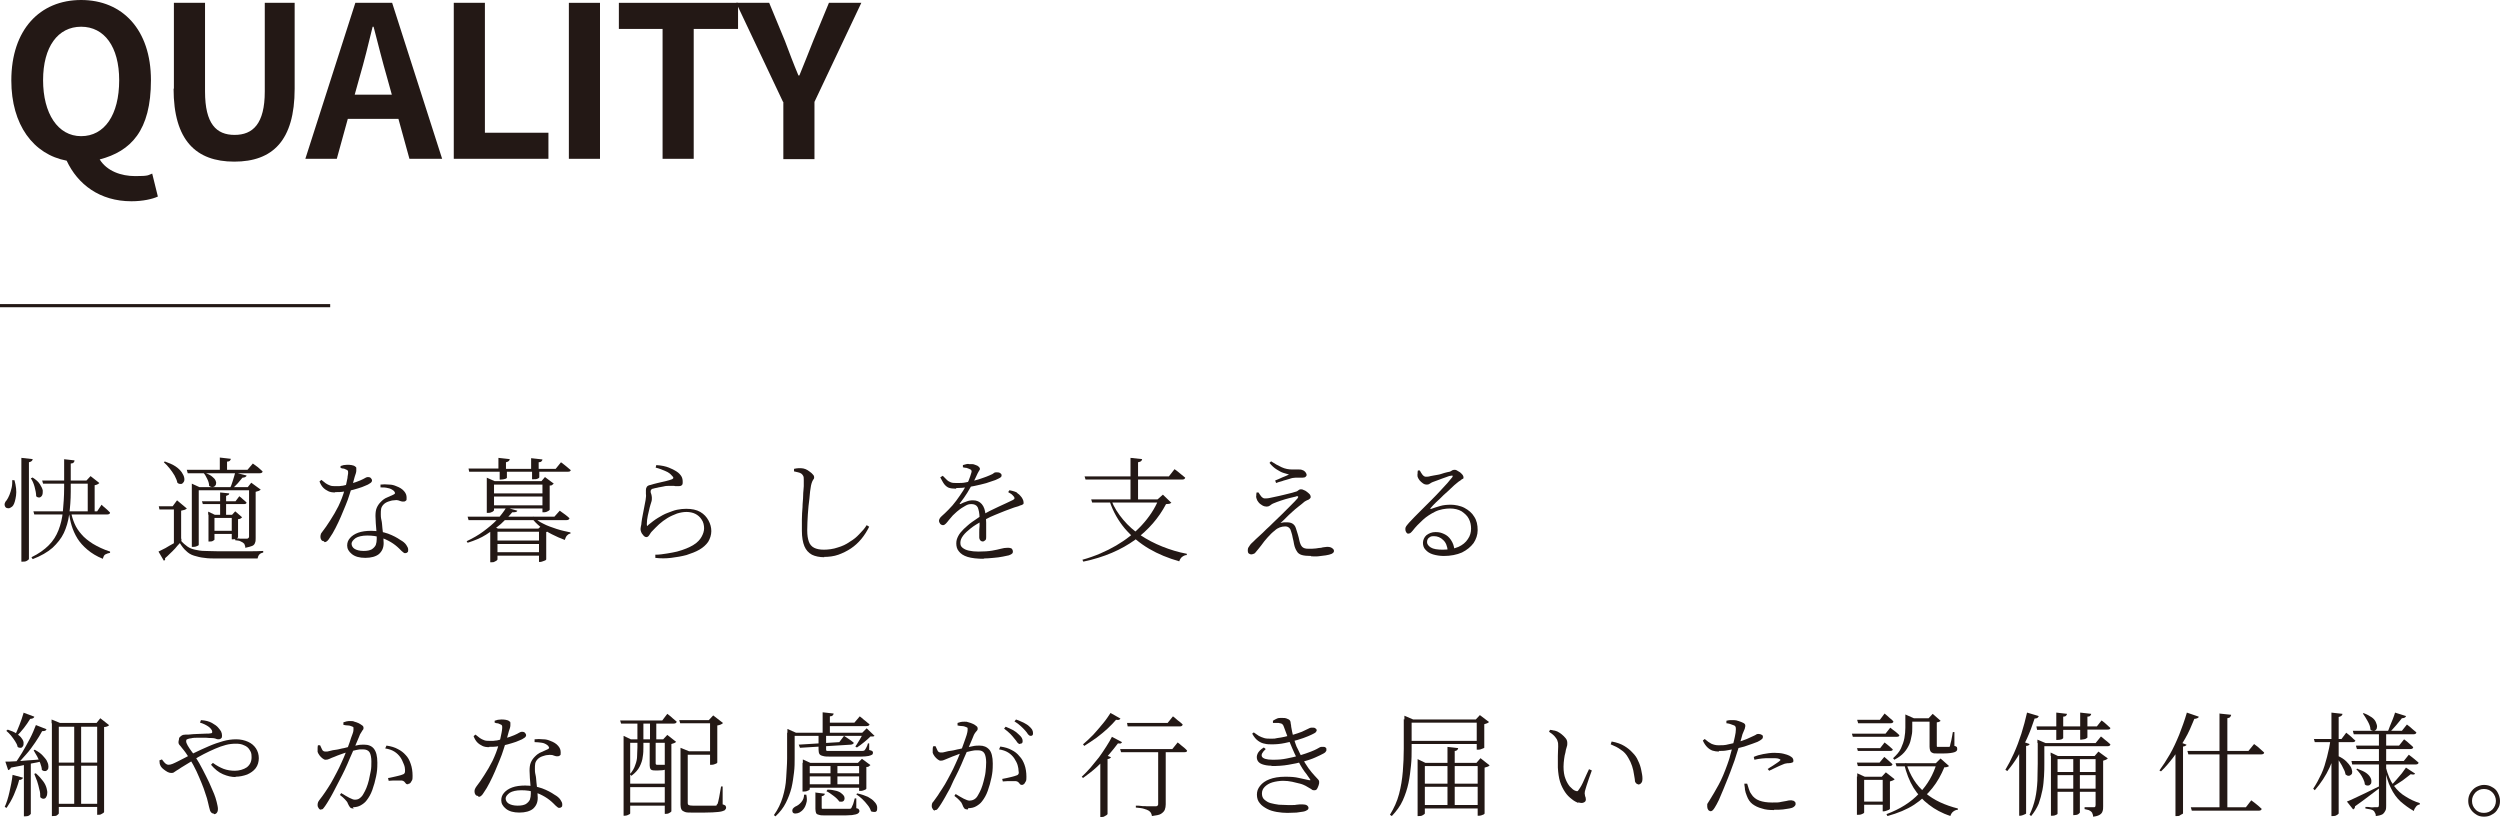 <?xml version="1.0" encoding="UTF-8"?>
<svg xmlns="http://www.w3.org/2000/svg" version="1.1" viewBox="0 0 795 259.7">
  <defs>
    <style>
      .cls-1 {
        fill: #231815;
      }

      .cls-2 {
        fill: none;
        stroke: #231815;
        stroke-miterlimit: 10;
        stroke-width: 1px;
      }
    </style>
  </defs>
  <!-- Generator: Adobe Illustrator 28.6.0, SVG Export Plug-In . SVG Version: 1.2.0 Build 709)  -->
  <g>
    <g id="_レイヤー_2">
      <g id="text">
        <g>
          <g>
            <path class="cls-1" d="M4,152.7h.6c.5,1.8.7,3.5.5,4.9s-.5,2.5-.9,3.1c-.2.3-.4.5-.8.7-.3.2-.6.3-.9.2-.3,0-.6-.1-.8-.4-.2-.3-.3-.7-.2-1.1.1-.4.3-.7.6-1,.3-.4.6-1,.9-1.7s.5-1.5.7-2.3.2-1.7.2-2.5h0ZM6.8,145.6l3.6.4c0,.2-.2.5-.3.6-.2.2-.5.3-.9.4v30.7c0,.1,0,.2-.3.4s-.4.3-.7.4-.6.1-.9.1h-.5v-33h0ZM20.1,146l3.6.4c0,.3-.1.5-.3.7s-.5.3-.9.3c0,3.3,0,6.2,0,8.9,0,2.7-.2,5.1-.5,7.3-.3,2.2-.9,4.2-1.7,5.9s-2.1,3.3-3.6,4.7c-1.6,1.4-3.7,2.6-6.3,3.6l-.4-.6c2.3-1.1,4.1-2.4,5.5-3.8,1.4-1.4,2.4-3,3.1-4.8s1.2-3.8,1.4-6c.2-2.2.4-4.7.4-7.5v-9.1h0ZM10.3,151.8c1.1.7,1.9,1.4,2.4,2.2s.8,1.4.9,2c0,.6,0,1.1-.2,1.5s-.5.6-.8.7c-.4,0-.7,0-1.1-.4,0-.9-.2-1.9-.5-3-.3-1.1-.7-2-1.2-2.7l.5-.2h0ZM10.6,162.6h20.3l1.4-2.1c.4.4.7.7,1,.9.3.3.6.5.9.8s.6.6.8.8c0,.4-.4.6-.9.6H10.9l-.3-1.1h0ZM13.4,152.8h16v1h-15.7l-.3-1ZM22.6,162.8c.2,1.3.6,2.5,1.1,3.7.5,1.2,1.3,2.4,2.2,3.4.9,1.1,2.2,2.1,3.6,3,1.5.9,3.3,1.8,5.5,2.5v.4c-.6.1-1.1.3-1.5.5-.4.2-.6.7-.8,1.4-2-.8-3.6-1.8-4.9-2.9-1.3-1.1-2.4-2.3-3.2-3.6-.8-1.3-1.4-2.7-1.8-4s-.7-2.8-.9-4.2h.6c0-.1,0-.1,0-.1ZM27.9,152.8h-.4l1.3-1.4,2.8,2.2c-.3.3-.8.6-1.5.7v8.9h-2.2v-10.4h0Z"/>
            <path class="cls-1" d="M57.6,172c.6.7,1.3,1.3,2,1.8.7.5,1.5.8,2.4,1,.9.2,1.9.4,3.1.4,1.2,0,2.5.1,4.1.1h4.7c1.7,0,3.3,0,5.1,0,1.7,0,3.3,0,4.7-.1v.5c-.5.1-.9.3-1.2.6s-.5.8-.6,1.3h-12.6c-1.7,0-3.1,0-4.3-.2-1.2-.1-2.3-.4-3.3-.7s-1.8-.8-2.5-1.5c-.7-.6-1.4-1.5-2-2.5-.5.5-1,1.1-1.5,1.7-.6.6-1.1,1.2-1.7,1.7-.5.5-1,1-1.5,1.4,0,.2,0,.4,0,.5,0,.1-.2.2-.4.3l-1.7-2.9c.6-.3,1.4-.7,2.2-1.1.8-.5,1.7-1,2.6-1.5s1.7-1.1,2.5-1.5v.6h0ZM57.6,162.4v9.6l-2.3,1.4v-11.4h-4.6l-.2-1h4.4l1.4-1.9,3.1,2.6c0,.1-.3.2-.6.4-.3.1-.7.2-1.2.3h0ZM52.3,146.7c1.4.5,2.6,1,3.5,1.6s1.5,1.2,2,1.9c.4.6.7,1.2.8,1.8s0,1-.2,1.3-.5.6-.8.6c-.4,0-.8,0-1.2-.4-.1-.7-.5-1.5-.9-2.3-.5-.8-1-1.6-1.6-2.3-.6-.7-1.2-1.4-1.8-1.9l.4-.3h0ZM59.5,149.4h19.2l1.7-2c.4.3.8.6,1.1.8.3.2.7.5,1,.8s.7.6,1,.9c0,.4-.4.6-1,.6h-22.8l-.3-1.1h0ZM61,154.9v-1.1l2.4,1.1h16.9v1h-17.1v17.3c0,0,0,.2-.2.3-.2.1-.4.2-.7.3-.3.1-.6.1-.9.1h-.4v-19.1h0ZM64.3,159.4h10.6l1.2-1.6c.5.4,1,.8,1.3,1.1.4.3.7.6,1,.9,0,.4-.4.5-.9.5h-13l-.3-1h0ZM65.2,150.4c1,.3,1.7.7,2.2,1.1s.9.8,1.1,1.2c.2.4.3.8.2,1.1,0,.4-.2.6-.4.8s-.5.3-.8.3c-.3,0-.6-.1-1-.4,0-.7-.2-1.4-.6-2.2s-.7-1.4-1.1-1.8l.4-.2ZM66.2,163.7v-1l2.1,1h6.6v1h-6.7v6.9c0,.1-.2.2-.5.4s-.7.2-1.1.2h-.3v-8.6h0ZM67.1,168.8h7.8v1h-7.8v-1ZM69.9,145.5l3.5.4c0,.2-.1.4-.3.6s-.5.3-.9.3v3.2h-2.3v-4.5h0ZM70,156.6l2.9.3c0,.2-.1.4-.3.5-.2.1-.4.2-.7.3v6.5h-1.9v-7.6h0ZM74.8,150.3l3.6.9c0,.2-.2.4-.4.5-.2.1-.5.2-.9.2-.4.5-.9,1.1-1.5,1.8s-1.2,1.2-1.9,1.8h-.7c.4-.7.7-1.5,1-2.5.3-1,.6-1.9.8-2.7h0ZM73.8,163.7h0l1-1.1,2.2,1.9c-.1.1-.3.2-.5.4-.2.1-.5.2-.8.2v5.8c0,0-.2.2-.5.4s-.7.2-1.1.2h-.4v-7.8h0ZM79.2,154.9h-.4l1.1-1.4,3,2.2c0,.1-.3.2-.6.4-.3.1-.6.2-1,.3v14.7c0,.6,0,1.1-.2,1.5-.1.4-.4.8-.9,1s-1.2.4-2.2.6c0-.3,0-.6-.2-.9,0-.3-.2-.5-.5-.7-.2-.2-.6-.3-.9-.5s-.9-.2-1.6-.3v-.6c.6,0,1.1,0,1.6.1.4,0,.8,0,1.2,0,.4,0,.7,0,.8,0,.3,0,.4,0,.6-.2s.2-.3.2-.5v-15.9h0Z"/>
            <path class="cls-1" d="M106.6,156.6c-.9,0-1.6-.1-2.2-.4s-1.1-.6-1.6-1.1-.9-1.2-1.2-2l.6-.5c.5.4,1,.8,1.4,1.1.4.3.9.5,1.4.7.5.2,1.2.2,2,.2s1.1,0,1.6-.1c.5,0,1-.2,1.5-.3s.9-.2,1.2-.3c1.4-.4,2.5-.8,3.2-1.1s1.3-.6,1.6-.8.7-.3.9-.3c.4,0,.7.1.9.3.2.2.4.5.4.8s-.2.6-.5.8c-.3.2-.6.4-.8.5-.5.2-1.1.5-1.9.8-.8.3-1.6.5-2.6.8s-2,.5-3,.6c-1,.2-2,.2-3,.2h0ZM103,172.1c-.3,0-.6-.1-.8-.4s-.3-.6-.3-.9,0-.6.1-.8c0-.3.3-.6.5-.9.8-1,1.6-2.2,2.5-3.6.9-1.4,1.8-2.9,2.6-4.5.8-1.7,1.5-3.4,2-5.3.2-.6.3-1.2.5-1.8.1-.6.3-1.3.4-1.9,0-.6.2-1.1.2-1.5,0-.4,0-.7-.1-.8-.1-.2-.3-.3-.6-.4-.3-.1-.5-.3-.9-.3s-.6-.2-.8-.2v-.6c.3-.1.6-.2,1-.3.4,0,.8-.1,1.1-.1s1,0,1.4.1c.5.1.9.2,1.2.5.2.1.3.2.3.4,0,.2,0,.5,0,.9s-.2,1.1-.5,1.9c-.2.8-.5,1.9-.9,3.3-.2.7-.5,1.5-.8,2.5-.3,1-.7,2.1-1.2,3.3s-1,2.4-1.5,3.6c-.5,1.2-1.1,2.4-1.7,3.6-.6,1.2-1.2,2.2-1.9,3.2-.2.4-.5.7-.7.9s-.5.4-.9.4h0ZM116.2,177.4c-1.9,0-3.3-.4-4.3-1.2-1-.8-1.5-1.7-1.5-2.7s.3-1.7.9-2.4c.6-.7,1.5-1.3,2.6-1.7s2.5-.6,4.1-.6,3.8.3,5.4.9c1.6.6,2.9,1.3,3.9,2,.9.5,1.5,1,1.9,1.6s.6,1,.6,1.5,0,.6-.2.8c-.2.2-.4.3-.7.3s-.4,0-.6-.2-.4-.3-.6-.5c-.2-.2-.4-.4-.7-.7-.8-.8-1.7-1.5-2.7-2.1-1-.6-2.1-1.1-3.3-1.5-1.2-.4-2.6-.6-4.2-.6s-2.9.3-3.7.8c-.8.6-1.3,1.2-1.3,1.8s.3,1.2.9,1.6c.6.4,1.6.7,2.9.7s2-.2,2.6-.5c.6-.4,1-.8,1.3-1.4.2-.6.3-1.2.3-1.9s0-1.6-.1-2.5-.1-1.7-.2-2.5c0-.8-.1-1.6-.1-2.3,0-1,.1-1.9.4-2.6.3-.7.7-1.3,1.3-1.9.6-.6,1.2-1.1,2-1.4.7-.3,1.4-.6,2-.9.4-.2.6-.4.5-.6s-.2-.5-.5-.7c-.5-.4-1.1-.7-1.8-.8-.7-.2-1.5-.2-2.3-.2v-.9c.9-.1,1.8-.1,2.7,0,.9,0,1.6.2,2.3.5,1.1.4,1.9.9,2.5,1.6s.8,1.3.8,2.1,0,.7-.2.9c-.2.2-.4.3-.8.3s-.5,0-.8-.1c-.3-.1-.6-.2-.9-.3s-.8-.1-1.3,0c-.6,0-1.2.2-1.8.4s-1.1.5-1.5.9c-.4.4-.7.9-.8,1.4-.1.5-.1,1.1-.1,1.8,0,.4,0,1,.2,1.8s.2,1.6.3,2.5c.1.9.2,1.8.3,2.6,0,.8.1,1.6.1,2.2,0,1.5-.5,2.6-1.5,3.5-1,.8-2.5,1.2-4.3,1.2h0Z"/>
            <path class="cls-1" d="M162.9,162.9c-1,1.2-2.2,2.4-3.6,3.7-1.4,1.2-3,2.3-4.7,3.4s-3.7,1.9-5.9,2.6l-.3-.5c1.9-.9,3.7-1.9,5.3-3.1,1.6-1.2,3.1-2.4,4.3-3.7,1.2-1.3,2.2-2.6,3-3.9l3.5,1c0,.2-.2.3-.4.4-.2.1-.6.1-1.1.1h0ZM158.5,149v-3.4l3.6.4c0,.2-.1.4-.3.6s-.5.3-.9.4v2.1h8v-3.4l3.6.4c0,.2-.1.4-.3.6-.2.2-.5.3-.9.3v2.1h5.4l1.7-2.1c.7.5,1.3,1,1.8,1.4.5.4.9.8,1.3,1.1,0,.2-.2.3-.3.4-.2.1-.4.1-.6.1h-9.1v1.8c0,.1-.2.3-.5.4-.4.2-.8.2-1.4.2h-.4v-2.4h-8v1.9c0,.1-.2.3-.6.4s-.8.2-1.3.2h-.4v-2.5h-9.7l-.2-1h9.9ZM178,162.4c.7.5,1.3.9,1.8,1.3s.9.7,1.3,1.1c-.1.4-.4.6-1,.6h-31.1l-.3-1.1h27.6l1.7-1.9h0ZM157,162.4s-.1.1-.3.3c-.2.1-.4.2-.7.3s-.6.1-.9.1h-.3v-11.2l2.5,1.1h16.6v1.1h-16.8v8.2h0ZM158.2,177.9s0,.1-.2.3-.4.2-.7.4-.6.2-1,.2h-.4v-10.6l.7-.9,2,.9h-.4v9.8ZM173.7,156.9v1h-17.7v-1h17.7ZM173.8,160.7v1h-17.9v-1h17.9ZM172.4,168.1v1h-15.6v-1h15.6ZM172.3,171.9v1.1h-15.3v-1.1h15.3ZM172.5,175.6v1.1h-15.5v-1.1h15.5ZM169.6,164.3c.8.8,1.8,1.6,3.1,2.2,1.3.7,2.8,1.2,4.3,1.7,1.5.5,3,.8,4.4,1.1v.4c-.5,0-.8.3-1.1.6-.3.3-.5.8-.7,1.4-1.4-.5-2.7-1.1-4.1-1.8s-2.6-1.5-3.7-2.4-2.1-1.9-2.8-2.9l.6-.4h0ZM171.2,168.1l1.1-1,2.1,1.7c-.1.2-.3.3-.7.4v8.7c0,0-.1.2-.3.3s-.5.2-.8.3c-.3.1-.6.2-.8.2h-.4v-10.5h-.2ZM172.1,153.1l1.2-1.4,2.8,2.1c-.1.1-.3.2-.5.4s-.5.2-.8.2v7.7c0,0-.1.2-.3.3s-.5.3-.8.4-.6.1-.8.1h-.4v-9.9h-.3,0Z"/>
            <path class="cls-1" d="M208.4,176.4c1.3,0,2.5-.2,3.8-.4,1.2-.2,2.3-.4,3.1-.6,2.2-.6,3.9-1.3,5.2-2.1,1.3-.8,2.1-1.7,2.6-2.6.5-.9.8-1.8.8-2.7s-.2-2-.8-2.8c-.5-.8-1.2-1.4-2-1.8s-1.8-.6-2.8-.6-2,.2-3,.5c-1,.4-2,.8-3,1.4s-1.9,1.3-2.7,2c-.8.8-1.6,1.5-2.4,2.4-.2.2-.3.4-.5.7-.2.3-.3.5-.5.7-.2.2-.4.3-.6.3-.4,0-.8-.2-1.2-.8-.2-.2-.4-.5-.5-.8s-.2-.6-.2-.8,0-.6.1-1c.1-.4.2-.8.2-1.3.1-.7.2-1.5.4-2.4s.3-1.7.5-2.6.3-1.5.4-2.1c.1-.8.2-1.4.1-1.9,0-.5,0-.9,0-1.3s.1-.7.3-1c.2-.3.6-.5,1.2-.6.6-.2,1.4-.4,2.2-.6.9-.2,1.7-.4,2.6-.6.8-.2,1.5-.4,2-.6.5-.2.6-.6,0-1.1-.5-.6-1.1-1.1-2.1-1.5-.9-.4-1.9-.8-3.1-1.1l.2-.8c1.7.1,3,.4,4,.8s1.8.8,2.4,1.2c.8.5,1.3,1.1,1.6,1.6.3.5.4,1.1.4,1.8s-.1.8-.3,1c-.2.2-.5.3-.9.3s-.6,0-.8,0c-.2,0-.5,0-.8-.1-.3,0-.7,0-1.2,0-.7,0-1.4,0-2.1.2s-1.4.2-2,.4c-.6.1-1,.2-1.3.3-.3,0-.5.2-.6.3-.1.1-.2.3-.2.5s0,.5.2.9c.1.4.2.8.2,1.2,0,.4,0,.9-.2,1.4s-.3,1.1-.5,1.7c-.2.8-.4,1.7-.6,2.6-.2.9-.3,1.8-.3,2.7s.2.5.5.2c1-.8,2-1.6,3-2.2,1-.6,2-1.2,3.1-1.6s2-.8,3-1c1-.2,2-.3,2.9-.3,1.8,0,3.3.3,4.5,1,1.2.7,2,1.6,2.6,2.7.6,1.1.9,2.2.9,3.4s-.4,2.4-1,3.4c-.7,1-1.6,1.8-2.8,2.5s-2.6,1.2-4.1,1.7c-1.5.4-3.2.7-4.9.9-1.7.2-3.3.2-5,0v-.9h-.1Z"/>
            <path class="cls-1" d="M262.2,177.2c-1.6,0-3-.3-4-.8-1.1-.6-1.9-1.5-2.4-2.7s-.8-2.9-.8-4.9,0-2.3,0-3.6c0-1.3.1-2.6.2-3.9,0-1.3.2-2.5.2-3.7s.2-2.2.2-3,0-1.5,0-1.9c0-.6,0-1.1-.2-1.4s-.3-.5-.6-.7c-.3-.2-.6-.3-1-.4-.4-.1-.8-.2-1.3-.3v-.8c.5-.1.9-.2,1.3-.2.4,0,.7,0,1,0,.4,0,.9.1,1.4.3.5.2.9.5,1.3.8s.8.6,1,.9c.3.3.4.6.4.8s0,.5-.2.7c-.1.2-.3.4-.4.7-.1.3-.3.7-.4,1.3-.2,1.1-.4,2.5-.5,4.1-.2,1.6-.4,3.2-.5,5s-.2,3.4-.2,5.1.2,2.7.5,3.6c.3.9.9,1.6,1.7,2s1.8.6,3.1.6,3-.2,4.4-.7c1.4-.4,2.7-1,3.8-1.8,1.2-.7,2.2-1.5,3.1-2.5.9-.9,1.7-1.8,2.3-2.8l.8.5c-.7,1.4-1.5,2.7-2.5,3.9-1,1.2-2.1,2.2-3.3,3s-2.6,1.5-4,2-3,.7-4.6.7h0Z"/>
            <path class="cls-1" d="M312.6,172.2c-.3,0-.6-.1-.8-.3-.2-.2-.4-.6-.4-1s0-.9,0-1.5c0-.7,0-1.4.1-2.2,0-.8,0-1.6,0-2.4,0-1.6-.3-2.8-.6-3.5-.4-.7-1.1-1-2-1s-1.3.2-2,.6c-.7.4-1.4.8-2.1,1.4-.7.5-1.2,1.1-1.8,1.6-.4.5-.8.9-1.2,1.4-.4.5-.7.9-1,1.2s-.6.5-.9.5c-.3,0-.6-.1-.9-.4-.2-.3-.4-.6-.4-1s.3-1,.9-1.5c.6-.5,1.3-1.2,2.1-2,.9-.9,1.7-1.8,2.5-2.9s1.5-2.1,2.2-3.2c.7-1.1,1.2-2.1,1.7-3.1.4-1,.7-1.9.9-2.6.1-.3.1-.5,0-.7,0-.2-.3-.3-.7-.5-.2-.1-.5-.2-.8-.3-.4,0-.8-.1-1.2-.2v-.7c.4-.1.7-.2,1.1-.3s.7-.1.9,0c.3,0,.6,0,1,0,.4,0,.8.2,1.1.3.4.1.7.3.9.5.2.2.4.4.4.6s0,.5-.2.6c-.1.2-.3.5-.5.9-.2.4-.4.9-.7,1.5s-.6,1.2-.9,1.8c-.5.9-1.1,1.9-1.7,2.9s-1.4,2.1-2.4,3.4c0,.1,0,.2,0,.2,0,0,.1,0,.2,0,.6-.3,1.2-.6,1.9-.8.7-.3,1.4-.4,2.1-.4,1.2,0,2.1.4,2.8,1.2.7.8,1.1,2,1.2,3.5.1.7.2,1.5.2,2.4s0,1.8,0,2.6v2c0,.4,0,.8-.3,1-.2.2-.5.4-.8.4h0ZM304,155.4c-1,0-1.7-.1-2.3-.3-.5-.2-1-.6-1.4-1.1-.4-.5-.8-1.3-1.3-2.2l.8-.5c.5.5.9.9,1.3,1.3s.8.6,1.3.8c.5.2,1.2.2,2.1.2s1.7,0,2.6-.2c.9-.2,1.9-.4,2.8-.6s1.8-.5,2.6-.8,1.5-.5,2.1-.8c.8-.3,1.3-.6,1.5-.8s.5-.2.8-.2c.4,0,.7,0,1.1.2.3.2.5.4.5.7s0,.4-.2.6-.4.3-.8.5c-.5.3-1.3.6-2.3.9-1,.4-2.1.7-3.4,1-1.3.3-2.6.6-3.9.8-1.3.2-2.6.3-3.8.3h0ZM313,177.7c-2.2,0-4-.2-5.3-.6-1.3-.4-2.2-1-2.8-1.8-.6-.7-.8-1.6-.8-2.5s.2-1.5.6-2.3,1-1.5,1.8-2.3c.8-.7,1.6-1.5,2.6-2.2s2.1-1.4,3.2-2.2c.7-.4,1.6-.9,2.4-1.3s1.8-.9,2.7-1.3,1.7-.8,2.6-1.2c.8-.4,1.5-.7,2.1-1,.3-.2.5-.3.5-.5,0-.2,0-.4-.3-.7-.2-.2-.4-.5-.7-.7-.3-.2-.7-.4-1-.6l.4-.6c.7.1,1.2.3,1.6.4s.8.3,1,.6c.3.2.6.4.9.8.3.3.5.6.7,1s.3.7.3,1.1,0,.4-.1.5c-.1.1-.3.2-.5.3-.2,0-.6.2-1.1.4-.8.2-1.7.5-2.7.9s-2,.7-3.1,1.2c-1.1.4-2.1.9-3.1,1.3-1,.5-1.9,1-2.8,1.4-1.2.7-2.4,1.4-3.4,2.2s-1.8,1.5-2.4,2.3c-.6.8-.9,1.5-.9,2.3s.2,1.2.7,1.6,1.1.7,2,.9c.9.2,1.9.3,3,.3,1.8,0,3.2-.1,4.4-.3,1.1-.2,2.1-.4,2.8-.6s1.4-.3,2-.3.8,0,1,.1c.3,0,.5.2.6.4.1.2.2.4.2.6s0,.5-.2.7c-.2.2-.5.4-1.1.6-.4.1-1,.2-1.9.4s-1.9.3-3,.4c-1.1.1-2.2.2-3.2.2h0Z"/>
            <path class="cls-1" d="M368.5,158.8h-.4l1.7-1.5,2.7,2.6c-.2.1-.4.2-.6.3-.2,0-.6.1-1.1.1-2.3,4.4-5.6,8.2-9.9,11.4-4.3,3.1-9.7,5.5-16.4,6.9l-.3-.6c4-1.1,7.6-2.7,10.7-4.5s5.9-4,8.2-6.5c2.3-2.5,4.1-5.2,5.3-8.1h0ZM344.8,151.5h26.9l1.8-2.3c.5.3.8.6,1.2.9s.7.6,1.1.9c.4.3.7.6,1.1.9-.1.4-.4.6-1,.6h-30.7l-.3-1h0ZM347,158.8h22.7v1h-22.4l-.3-1ZM353.4,159.1c.9,2.3,2.2,4.3,3.8,6.2s3.4,3.5,5.5,4.9,4.4,2.6,6.9,3.6c2.5,1,5.1,1.8,7.8,2.3v.4c-.6,0-1.1.3-1.5.6-.4.3-.7.8-.9,1.4-3.5-1-6.7-2.3-9.6-4s-5.4-3.8-7.6-6.3c-2.1-2.5-3.8-5.4-4.9-8.7l.6-.4h0ZM359.5,145.6l3.7.4c0,.2-.1.4-.3.6-.2.2-.5.3-1,.4v12.3h-2.4v-13.7Z"/>
            <path class="cls-1" d="M417,176.8c-1.3,0-2.3-.1-3-.3s-1.3-.6-1.6-1.2c-.4-.6-.7-1.3-.9-2.3-.1-.6-.2-1.2-.4-1.9-.1-.7-.3-1.4-.5-2-.1-.5-.3-.9-.6-1.2-.3-.3-.7-.5-1.3-.5s-1.1.1-1.7.3c-.5.2-1.1.5-1.6,1-.8.6-1.6,1.4-2.3,2.2-.7.8-1.4,1.6-2,2.5-.6.8-1.2,1.5-1.7,2.1-.2.3-.4.5-.7.6s-.5.2-.8.2-.5-.1-.8-.3c-.2-.2-.3-.5-.3-.8s0-.8.2-1.1c.2-.3.4-.6.6-.9.3-.3.5-.6.9-.9.5-.5,1.1-1.1,1.9-1.8.8-.7,1.5-1.4,2.3-2.2.8-.7,1.5-1.4,2.1-2,.9-.9,1.9-1.8,2.9-2.8s1.9-1.9,2.8-2.8,1.6-1.6,2.1-2.2c.2-.3.3-.5.2-.6-.1-.1-.4-.2-.7,0-.5.1-1.3.3-2.1.5s-1.8.5-2.7.8c-.9.3-1.7.6-2.4.9-.5.2-.8.5-1.1.7-.3.2-.6.3-1,.3s-.9-.1-1.4-.4c-.5-.3-.9-.6-1.2-1-.3-.4-.5-.7-.6-1.1-.1-.3-.2-.6-.1-1,0-.3,0-.7.1-1h.6c.3.5.6.9.9,1.3.4.4.7.6,1.1.6s1,0,1.8-.2,1.8-.4,2.8-.6c1-.2,2-.5,2.9-.7.9-.2,1.6-.4,2.2-.6.5-.1.8-.3,1-.5.2-.2.5-.3.7-.3s.6,0,.9.2c.4.1.7.3,1.1.6s.6.5.9.8c.2.3.3.5.3.8s-.1.4-.3.6-.5.4-.9.5c-.4.2-.8.4-1.2.8-.4.3-.8.7-1.5,1.2s-1.3,1.1-2,1.7c-.7.6-1.4,1.3-2,1.9s-1.2,1.2-1.7,1.6c.4-.1.7-.1,1.1-.2.4,0,.7,0,1,0,.6,0,1.2.1,1.7.4s.9.8,1.1,1.5c.2.6.4,1.2.6,1.9.2.7.4,1.4.5,2,.2.9.5,1.6.9,2,.4.4,1,.6,1.9.6s1.9,0,2.5-.1,1.2-.2,1.6-.2c.4-.1.7-.2,1-.2.3,0,.6-.1.9-.1.7,0,1.2.1,1.6.4s.6.5.6.9-.2.6-.7.9c-.5.2-1.1.4-1.9.5-.8.1-1.6.2-2.4.3s-1.6,0-2.3,0h0ZM405.5,152.8c.7-.3,1.5-.6,2.3-1,.8-.3,1.5-.6,2.1-.9-.4-.1-1-.3-1.7-.5-.7-.2-1.4-.6-2.2-1.1-.8-.5-1.6-1.2-2.3-2.1l.5-.5c1.2.8,2.3,1.4,3.4,1.9s2.2.7,3.4.7c.5,0,.9,0,1.2,0,.3,0,.6,0,.9,0s.7,0,1.1.2c.4.1.7.4.9.6.2.3.4.6.4.9s-.1.4-.3.6-.5.3-1,.3h-1c-.3,0-.7,0-1.2,0-.5,0-1.2.1-2,.4s-1.6.4-2.3.7c-.8.2-1.4.4-1.9.6l-.3-.8h0Z"/>
            <path class="cls-1" d="M459.2,176.8c-1.3,0-2.5-.2-3.5-.5-1-.3-1.8-.8-2.4-1.5-.6-.6-.8-1.4-.8-2.2s.4-1.8,1.1-2.4c.8-.6,1.7-1,2.9-1s1.8.2,2.7.6c.9.4,1.6,1,2.2,1.9s1,1.9,1.1,3.2l-2.1.3c-.2-1.6-.6-2.7-1.5-3.5-.8-.8-1.8-1.2-2.9-1.2s-1.1.2-1.6.5c-.4.3-.6.8-.6,1.4s.4,1.2,1.2,1.7c.8.5,2.1.7,3.8.7s3.7-.3,5-.9c1.3-.6,2.3-1.4,3-2.5.7-1,1-2.1,1-3.3,0-1.1-.2-2.1-.7-3.1-.5-1-1.3-1.7-2.3-2.4-1-.6-2.3-.9-3.7-.9s-3.3.3-4.7,1c-1.4.7-2.7,1.5-3.9,2.6-1.2,1.1-2.3,2.2-3.3,3.5-.3.3-.5.6-.7.7-.2.1-.4.2-.7.2-.2,0-.4-.1-.6-.4s-.3-.6-.3-1.1c0-.3.1-.6.3-.9s.5-.6.9-1.1c1.1-1.2,2.3-2.4,3.4-3.5,1.2-1.2,2.3-2.3,3.4-3.4s2.1-2.1,3-3.1c.9-1,1.7-1.8,2.4-2.6.7-.8,1.1-1.4,1.5-1.8.2-.3.2-.4.1-.5,0-.1-.2-.1-.5,0-.4,0-.9.2-1.7.5s-1.5.5-2.2.8c-.8.3-1.4.5-1.9.7-.3.1-.6.3-.9.5-.3.2-.5.3-.9.3-.5,0-.9-.1-1.3-.4-.4-.3-.8-.6-1.1-1s-.5-.8-.6-1.1c0-.3-.1-.6,0-1,0-.4,0-.7.1-1h.6c.2.4.5.9.8,1.3s.7.7,1.1.7.9,0,1.5-.2c.7-.1,1.4-.3,2.2-.4s1.5-.4,2.2-.6c.7-.2,1.2-.3,1.7-.4.3-.1.5-.2.6-.3s.3-.2.4-.2c.1,0,.2-.1.4-.1.3,0,.6,0,.9.2.3.2.7.4,1,.6.3.3.6.5.8.8.2.3.3.5.3.8s0,.4-.3.5-.4.3-.7.5-.7.4-1.1.8c-.5.4-1.1.9-1.8,1.6s-1.5,1.4-2.4,2.2c-.8.8-1.6,1.6-2.4,2.3-.7.7-1.3,1.3-1.7,1.8-.1.1-.2.2-.1.3,0,.1.2.1.3,0,.8-.3,1.8-.6,2.8-.9,1-.3,2.2-.4,3.4-.4s3,.3,4.3,1,2.4,1.6,3.1,2.8c.8,1.2,1.1,2.6,1.1,4.3,0,1.5-.5,2.9-1.3,4.1-.9,1.2-2.1,2.2-3.7,3-1.6.7-3.6,1.1-5.8,1.1h0Z"/>
            <path class="cls-1" d="M4,246.4l3.3.9c0,.2-.2.4-.4.5-.2.2-.5.2-.8.2-.4,1.6-1,3.2-1.7,4.8-.7,1.6-1.5,2.9-2.3,4.1l-.6-.3c.6-1.3,1.1-2.9,1.5-4.7s.8-3.6,1-5.5h0ZM1.7,242.2c.7,0,1.7,0,2.9-.1,1.2,0,2.7-.2,4.2-.3,1.6-.1,3.2-.2,4.9-.4v.6c-1.1.3-2.6.6-4.3.9-1.7.4-3.7.8-5.9,1.2-.2.4-.5.7-.9.8l-.9-2.7h0ZM2.4,232c1.2.4,2.2.8,2.9,1.3.7.5,1.3,1,1.6,1.5.4.5.6,1,.6,1.4s0,.8-.2,1.1c-.2.3-.4.5-.7.5s-.7,0-1-.3c-.1-.6-.4-1.2-.8-1.8-.4-.6-.8-1.2-1.3-1.8s-1-1.1-1.5-1.5l.4-.3h0ZM11.5,230.6l3.3,1.3c-.2.5-.6.6-1.4.6-.6,1.1-1.3,2.3-2.2,3.6s-1.8,2.6-2.9,3.8-2.1,2.4-3.2,3.5h-.8c.9-1.2,1.8-2.5,2.7-4s1.7-3,2.5-4.5c.8-1.5,1.4-3,1.9-4.3h0ZM7.4,226.6l3.5,1.3c0,.2-.2.4-.4.5-.2.1-.5.2-.9.2-.6,1-1.3,2-2,2.9-.8,1-1.5,1.8-2.2,2.5l-.6-.3c.5-.9.9-2,1.4-3.2s.9-2.5,1.3-3.8h0ZM7.6,242.8l2.2-.2v16.2c0,.1-.2.2-.5.5-.3.2-.8.3-1.3.3h-.4v-16.7h0ZM11.2,238.5c1.1.6,1.9,1.2,2.5,1.9s1.1,1.2,1.3,1.8c.3.6.4,1.1.4,1.5s0,.8-.3,1.1-.4.4-.8.4-.7-.1-1-.4c0-.6-.2-1.3-.5-2.1-.3-.7-.6-1.5-1-2.2-.4-.7-.8-1.3-1.1-1.9l.4-.2h0ZM11.5,246c.9.8,1.6,1.6,2.2,2.4s.9,1.5,1.1,2.2.3,1.3.2,1.8c0,.5-.2.9-.4,1.2-.2.3-.5.4-.8.4s-.6-.1-1-.5c0-.8,0-1.6-.3-2.5-.2-.9-.4-1.7-.7-2.6-.3-.8-.6-1.6-.9-2.3l.5-.2h0ZM16.4,229.9v-1.1l2.7,1.1h11.6l1.2-1.5,2.8,2.2c-.1.1-.3.3-.6.4s-.6.2-1,.2v27s0,.1-.2.3c-.2.1-.4.2-.7.4s-.6.2-1,.2h-.3v-28h-12.2v27.6c0,.1-.2.2-.5.5s-.8.3-1.4.3h-.3v-29.4h0ZM18.2,242.5h13.5v1h-13.5s0-1,0-1ZM18.2,255.6h13.4v1h-13.4v-1h0ZM23.6,229.9h2.2v26h-2.2v-26Z"/>
            <path class="cls-1" d="M74.9,247.1c-1.3,0-2.6-.3-4-.9-1.4-.6-2.6-1.6-3.8-3l.6-.6c1.2.9,2.4,1.5,3.4,1.9,1.1.4,2.3.6,3.6.6s2.8-.4,3.8-1.1c1-.8,1.5-1.8,1.5-3.2s-.2-1.6-.6-2.3c-.4-.7-1-1.2-1.8-1.5-.8-.4-1.6-.5-2.6-.5s-2.1.1-3.2.4-2.3.7-3.4,1.2c-1.2.5-2.4,1.1-3.6,1.7-1.2.6-2.4,1.3-3.6,2.1-1.2.7-2.4,1.5-3.6,2.2-.6.4-1,.7-1.4.9-.4.3-.7.5-.9.6-.2.2-.6.2-.9.2s-.7-.1-1.1-.3c-.4-.2-.8-.5-1.2-.8-.4-.3-.7-.6-.9-.9-.2-.3-.3-.6-.4-.9,0-.3-.1-.7-.1-1.1l.8-.3c.3.4.6.8.9,1.1.4.4.8.6,1.2.6s.8-.1,1.3-.3c.5-.2,1.1-.5,1.7-.8,1.7-.9,3.4-1.7,5-2.6,1.6-.8,3.2-1.5,4.8-2.2s3.1-1.2,4.5-1.6c1.4-.4,2.8-.6,4.2-.6s2.7.3,3.8.8c1.1.5,1.9,1.2,2.5,2.1s.9,2,.9,3.1-.3,2.3-1,3.2c-.7.9-1.6,1.5-2.7,2-1.1.4-2.4.7-3.7.7h0ZM67.9,258.7c-.3,0-.5-.1-.7-.3-.2-.2-.4-.5-.5-1-.1-.4-.3-1-.5-2s-.5-2-.9-3.1c-.3-1-.7-2.1-1.2-3.3s-1-2.4-1.6-3.7c-.6-1.3-1.3-2.6-2.1-3.8-.5-.9-1-1.6-1.4-2.2s-.8-1-1.1-1.4c-.3-.4-.6-.8-.9-1.1-.3-.4-.3-.9-.1-1.6,0-.5.2-.8.5-1,.2-.2.5-.4.8-.5.3,0,.6-.1.9-.1s.6,0,.9,0c1-.1,2-.2,2.9-.2.9,0,1.8-.1,2.5-.1.7,0,1.3,0,1.6-.1.5,0,.6-.3.4-.9-.2-.4-.6-.9-1.2-1.3s-1.5-.9-2.6-1.2l.3-.8c1.5.1,2.6.4,3.5.9s1.6,1,2,1.5c.4.4.6.8.9,1.2.2.4.3.9.3,1.3s0,.7-.3.9c-.2.2-.4.3-.7.3s-.6,0-1-.2c-.3-.1-.7-.2-1.2-.2-.5,0-1.1,0-1.9-.1-.8,0-1.6,0-2.5,0-.9,0-1.6,0-2.3.2-.5,0-.9.2-1.2.3s-.3.4-.3.7.2.7.5,1.3c.3.6.8,1.2,1.2,1.8.5.6.9,1.2,1.2,1.8.9,1.3,1.7,2.7,2.4,4.1.7,1.4,1.4,2.7,2,4s1.1,2.6,1.6,3.7c.3.8.6,1.6.8,2.5.2.9.4,1.6.4,2.2s-.1.9-.3,1.2c-.2.3-.5.5-.9.5h0Z"/>
            <path class="cls-1" d="M102.1,257.5c-.2,0-.5-.1-.7-.4s-.4-.6-.4-1,0-.6.1-.8c0-.2.2-.5.4-.8.7-.9,1.3-1.7,1.9-2.6s1.2-1.8,1.8-2.8,1.2-2.2,1.9-3.5c.5-.9,1-2,1.5-3.1.5-1.1,1-2.2,1.4-3.3s.9-2.2,1.2-3.2.6-1.8.9-2.6.3-1.2.3-1.4,0-.4,0-.6-.2-.3-.5-.4c-.3-.1-.7-.3-1.2-.3s-1.1-.1-1.5-.2v-.8c.3-.1.6-.2,1-.3.4-.1.8-.1,1.3-.1s.8,0,1.2.2c.5.1.9.3,1.4.5.4.2.8.5,1.1.7.3.2.4.5.4.7s0,.5-.2.7-.3.4-.4.6-.3.5-.5.8c-.2.6-.6,1.4-1,2.4-.4,1-.9,2.1-1.4,3.3-.5,1.2-1.1,2.4-1.6,3.7-.6,1.3-1.1,2.5-1.7,3.6-.5,1-1,1.9-1.5,2.9s-.9,1.8-1.4,2.7c-.4.8-.9,1.6-1.3,2.3-.4.7-.8,1.3-1.2,1.9-.3.4-.5.7-.7.9-.2.2-.5.2-.7.2h0ZM112.5,257.1c-.6,0-1-.1-1.2-.4-.2-.2-.4-.6-.7-1.2,0-.2-.2-.4-.3-.6-.1-.2-.4-.4-.7-.8-.3-.3-.8-.8-1.5-1.3l.4-.6c1,.6,1.8,1.1,2.6,1.5.8.4,1.3.6,1.7.6.6,0,1.1-.1,1.5-.4s.9-.7,1.3-1.5c.3-.5.6-1.1.9-1.8.3-.8.6-1.6.8-2.5s.4-1.9.6-2.9.2-2,.2-3.1-.2-2.3-.6-2.9c-.4-.6-1.1-.9-2.1-.9s-1.3,0-2.1.2-1.7.4-2.5.6-1.7.5-2.5.8c-.8.3-1.4.5-1.8.7-.8.3-1.3.5-1.7.7-.4.2-.8.3-1.2.3s-.6-.1-1-.4c-.4-.3-.7-.6-1-1s-.5-.8-.6-1.1c0-.3,0-.6,0-1,0-.4,0-.7.1-1.1h.7c.2.4.4.8.6,1.3.2.5.6.7,1.1.7s.8,0,1.4-.2,1.3-.3,2.1-.4,1.6-.4,2.4-.5c.8-.2,1.5-.4,2.2-.5.5-.1,1.2-.2,2-.4s1.6-.2,2.2-.2c1.3,0,2.4.4,3.1,1.3s1.1,2.3,1.1,4.4-.1,2.9-.4,4.4c-.3,1.5-.7,2.9-1.2,4.3s-1.1,2.4-1.8,3.3c-.5.7-1.2,1.2-1.9,1.6-.7.4-1.5.6-2.5.6h0ZM129.9,249.4c-.4,0-.6,0-.8-.2-.2-.2-.3-.4-.5-.6-.2-.2-.4-.3-.8-.4-.2,0-.6,0-1.1,0-.5,0-1.1,0-1.6,0-.6,0-1,.1-1.5.1l-.2-.9c.5,0,1-.2,1.6-.3.6-.1,1.2-.3,1.7-.4.6-.1,1-.3,1.3-.4.4-.1.6-.3.7-.5s.1-.5.1-1-.1-1.1-.4-1.8-.6-1.5-1.1-2.2c-.5-.7-1.1-1.3-1.9-1.8s-1.7-.8-2.9-1l.4-.9c1.5.2,2.7.6,3.6,1.1,1,.5,1.8,1.1,2.5,1.9.7.7,1.2,1.6,1.6,2.8.4,1.1.6,2.4.6,3.8s-.1,1.3-.4,1.8c-.2.5-.6.8-1.1.8h0Z"/>
            <path class="cls-1" d="M155.6,237.6c-.9,0-1.6-.1-2.2-.4s-1.1-.6-1.6-1.1-.9-1.2-1.2-2l.6-.5c.5.4,1,.8,1.4,1.1.4.3.9.5,1.4.7.5.2,1.2.2,2,.2s1.1,0,1.6-.1c.5,0,1-.2,1.5-.3s.9-.2,1.2-.3c1.4-.4,2.5-.8,3.2-1.1s1.3-.6,1.6-.8.7-.3.9-.3c.4,0,.7.1.9.3.2.2.4.5.4.8s-.2.6-.5.8c-.3.2-.6.4-.8.5-.5.2-1.1.5-1.9.8-.8.3-1.6.5-2.6.8s-2,.5-3,.6c-1,.2-2,.2-3,.2h0ZM152,253.1c-.3,0-.6-.1-.8-.4-.2-.3-.3-.6-.3-.9s0-.6.1-.8c.1-.3.3-.6.5-.9.8-1,1.6-2.2,2.5-3.6.9-1.4,1.8-2.9,2.6-4.5.8-1.7,1.5-3.4,2-5.3.2-.6.3-1.2.5-1.8.1-.6.3-1.3.4-1.9.1-.6.2-1.1.2-1.5,0-.4,0-.7-.1-.8-.1-.2-.3-.3-.6-.4-.3-.1-.5-.3-.9-.3s-.6-.2-.8-.2v-.6c.3-.1.6-.2,1-.3.4,0,.8-.1,1.1-.1s1,0,1.4.1c.5.1.9.2,1.2.5.2.1.3.2.3.4,0,.2,0,.5,0,.9s-.2,1.1-.5,1.9c-.2.8-.5,1.9-.9,3.3-.2.7-.5,1.5-.8,2.5s-.7,2.1-1.2,3.3-1,2.4-1.5,3.6-1.1,2.4-1.7,3.6c-.6,1.2-1.2,2.2-1.9,3.2-.2.4-.5.7-.7.9s-.5.4-.9.4h0ZM165.2,258.4c-1.9,0-3.3-.4-4.3-1.2s-1.5-1.7-1.5-2.7.3-1.7.9-2.4c.6-.7,1.5-1.3,2.6-1.7s2.5-.6,4.1-.6,3.8.3,5.4.9c1.6.6,2.9,1.3,3.9,2,.9.5,1.5,1,1.9,1.6s.6,1,.6,1.5,0,.6-.2.8c-.2.2-.4.3-.7.3s-.4,0-.6-.2-.4-.3-.6-.5c-.2-.2-.4-.4-.7-.7-.8-.8-1.7-1.5-2.7-2.1-1-.6-2.1-1.1-3.3-1.5-1.2-.4-2.6-.6-4.2-.6s-2.9.3-3.7.8c-.8.6-1.3,1.2-1.3,1.8s.3,1.2.9,1.6c.6.4,1.6.7,2.9.7s2-.2,2.6-.5c.6-.4,1-.8,1.3-1.4.2-.6.3-1.2.3-1.9s0-1.6-.1-2.5-.1-1.7-.2-2.5c0-.8-.1-1.6-.1-2.3,0-1,.1-1.9.4-2.6.3-.7.7-1.3,1.3-1.9.6-.6,1.2-1.1,2-1.4.7-.3,1.4-.6,2-.9.4-.2.6-.4.5-.6s-.2-.5-.5-.7c-.5-.4-1.1-.7-1.8-.8s-1.5-.2-2.3-.2v-.9c.9-.1,1.8-.1,2.7,0,.9,0,1.6.2,2.3.5,1.1.4,1.9.9,2.5,1.6s.8,1.3.8,2.1,0,.7-.2.9c-.2.2-.4.3-.8.3s-.5,0-.8-.1c-.3-.1-.6-.2-.9-.3-.4,0-.8-.1-1.3,0-.6,0-1.2.2-1.8.4-.6.2-1.1.5-1.5.9-.4.4-.7.9-.8,1.4-.1.5-.1,1.1-.1,1.8,0,.4,0,1,.2,1.8s.2,1.6.3,2.5.2,1.8.3,2.6c0,.8.1,1.6.1,2.2,0,1.5-.5,2.6-1.5,3.5-1,.8-2.5,1.2-4.3,1.2h0Z"/>
            <path class="cls-1" d="M197.3,229.1h13.3l1.6-2.1c.7.5,1.3,1,1.7,1.4.5.4.9.8,1.3,1.1-.1.4-.4.6-1,.6h-16.7l-.3-1ZM198.3,235.1v-1.1l2.3,1.1h12.2v1.1h-12.4v22.4c0,.1,0,.2-.2.3-.2.1-.4.2-.6.3-.3.1-.5.2-.9.2h-.4v-24.3h0ZM199.5,255.2h13.3v1h-13.3v-1ZM199.6,249.2h13.1v1.1h-13.1v-1.1ZM204.6,235.3v2.4c0,.9,0,1.8-.2,2.9-.1,1.1-.5,2.2-1,3.2s-1.4,2-2.6,2.9l-.5-.5c.8-.9,1.4-1.9,1.7-2.9.4-1,.6-2,.6-2.9,0-1,.1-1.9.1-2.7v-2.4h1.8ZM204.6,229.1v6.6h-1.9v-6.6h1.9ZM206.7,229.1h2v6.6h-2v-6.6ZM206.7,235.3h1.8v7.4c0,.3.1.5.4.5h1.6c0,0,.2,0,.2,0,.1,0,.2,0,.2,0h.4c.3.1.5.2.7.3s.2.2.2.4c0,.4-.2.7-.6.8-.4.2-1.2.3-2.3.3h-1c-.7,0-1.2-.1-1.4-.4-.2-.3-.3-.7-.3-1.2v-8h0ZM211.2,235.1h-.3l1.3-1.4,2.8,2.2c-.1.1-.3.3-.6.4-.3.1-.6.2-.9.3v21.4c0,0-.1.2-.3.3-.2.1-.4.3-.7.4-.3.1-.6.1-.8.1h-.3v-23.6h0ZM216,229h11.7v1h-11.4l-.3-1h0ZM216.4,238.9v-1.1l2.7,1.1h-.4v16.4c0,.4.1.6.3.7.2.1.6.2,1.4.2h3.6c.9,0,1.6,0,2.2,0,.6,0,1.1,0,1.3,0,.2,0,.4,0,.4-.2s.2-.2.3-.4c.1-.3.3-1,.5-2.1s.4-2.2.6-3.4h.5v5.7c.5.1.7.3.9.4.1.2.2.4.2.6,0,.4-.2.6-.5.9-.4.2-1,.4-2,.5-1,.1-2.4.2-4.4.2h-4c-.9,0-1.7,0-2.2-.2-.5-.2-.9-.4-1.1-.8s-.3-.9-.3-1.5v-17h0ZM217,238.9h10.3v1.1h-10.3v-1.1ZM225.8,229h-.4l1.4-1.5,3.1,2.4c-.1.2-.3.3-.7.5s-.7.2-1.1.3v11.8c0,0-.1.2-.3.3s-.5.2-.8.3c-.3.1-.5.1-.8.1h-.4v-14.1h0Z"/>
            <path class="cls-1" d="M250.4,233v-1.2l2.7,1.2h-.4v8.1c0,1.4,0,2.9-.2,4.5s-.4,3.2-.8,4.9c-.4,1.6-1,3.2-1.8,4.8s-1.9,3-3.3,4.3l-.5-.4c1.3-1.8,2.2-3.7,2.8-5.7s1-4,1.1-6.1.3-4.2.3-6.2v-8.2h0ZM251.3,233h24.3v1h-24.3v-1h0ZM255.8,252.7h.6c.2,1,.3,1.9,0,2.7-.2.8-.5,1.4-.9,1.9-.4.5-.8.8-1.3,1.1-.4.2-.9.3-1.3.3-.5,0-.8-.2-.9-.6-.1-.4,0-.7.1-.9.2-.3.5-.5.8-.7.7-.3,1.3-.7,1.9-1.4.6-.7.9-1.5.9-2.4h0ZM253.9,236.8l13-.8,1.5-2c.7.5,1.3.9,1.8,1.2.5.3.9.7,1.3,1,0,.2-.1.3-.3.4s-.4.2-.6.2l-16.2,1-.4-1h0ZM255.3,242.6v-1.1l2.4,1.1h16.2v1h-16.4v7.4c0,0-.1.2-.3.3s-.4.2-.7.3c-.3.1-.6.1-.9.1h-.4v-9.1h0ZM256.6,245.9h17.6v1h-17.6v-1ZM256.6,249.4h17.6v1.1h-17.6v-1.1ZM259.1,252l3.2.4c0,.4-.4.7-1,.8v3.6c0,.2,0,.4.2.4.1,0,.5,0,1.2,0h6.1c.6,0,1.1,0,1.3,0,.4,0,.6-.1.7-.4.1-.2.3-.6.5-1.1.2-.5.3-1.2.5-1.8h.5v3.1c.5.1.7.2.8.4s.2.3.2.5c0,.3-.2.6-.5.8-.3.2-1,.4-1.9.5s-2.4.1-4.3.1h-4.1c-.9,0-1.6,0-2.1-.2-.5-.1-.8-.3-.9-.6s-.2-.7-.2-1.3v-5.1h0ZM260.4,233.5h2.3v4.9c0,.2.1.4.3.4s.7,0,1.5,0h7.9c.8,0,1.4,0,1.8,0,.4,0,.7-.1.8-.3.1-.1.3-.4.5-.8s.4-.8.5-1.3h.4v2.1c.5.1.8.2,1,.4.2.1.2.3.2.5s-.1.5-.3.6-.6.3-1.1.4c-.6.1-1.4.2-2.5.2-1.1,0-2.5,0-4.3,0h-5.2c-1.1,0-1.9,0-2.5-.2-.5-.1-.9-.3-1.1-.6s-.3-.8-.3-1.4v-5.1h0ZM261.5,226.5l3.6.4c0,.2-.1.4-.3.6s-.5.3-.9.3v5.8h-2.3v-7.1h0ZM262.8,229.8h8.9l1.7-2c.4.3.8.6,1.1.9s.7.5,1,.8.7.6,1,.8c0,.4-.4.6-1,.6h-12.7v-1.1h0ZM263.1,251.1c1.2,0,2.1.2,2.9.4.7.2,1.3.5,1.7.9.4.3.7.7.8,1s.1.7,0,.9c-.1.3-.3.5-.6.6-.3.1-.6,0-1,0-.4-.6-1-1.2-1.8-1.8-.8-.6-1.6-1.2-2.3-1.5l.3-.4h0ZM264.1,242.6h2.2v7.3h-2.2v-7.3ZM274.6,233h-.4l1.4-1.4,2.5,2.4c-.1.1-.3.2-.5.2-.2,0-.5,0-.8,0-.5.5-1.2,1.2-2,1.8-.8.7-1.6,1.2-2.3,1.7l-.5-.3c.3-.4.6-.9.9-1.4s.7-1.1,1-1.7c.3-.5.6-1,.7-1.4h0ZM272.6,252.3c1.4.3,2.5.7,3.4,1.1.9.5,1.6,1,2,1.5.5.5.8,1,.9,1.5.1.5,0,.9,0,1.2-.1.4-.4.6-.7.6-.3,0-.7,0-1.2-.2-.2-.6-.5-1.3-1.1-2-.5-.7-1.1-1.3-1.7-1.9s-1.3-1.1-1.9-1.5l.4-.4h0ZM273.1,242.6h-.3l1.3-1.3,2.7,2c-.1.1-.3.2-.5.4s-.5.2-.8.2v6.9c0,0-.1.2-.3.3s-.5.2-.8.3c-.3.1-.6.1-.8.1h-.4v-9h0Z"/>
            <path class="cls-1" d="M297.4,257.8c-.2,0-.5-.1-.7-.4s-.4-.6-.4-1,0-.6.1-.8c0-.2.2-.5.5-.8.6-.9,1.3-1.7,1.8-2.6.6-.9,1.2-1.8,1.8-2.8s1.2-2.2,1.9-3.5c.5-.9,1-2,1.5-3.1.5-1.1,1-2.2,1.4-3.3s.9-2.2,1.2-3.2c.4-1,.6-1.8.9-2.6.2-.7.3-1.2.3-1.5s0-.4,0-.6-.2-.3-.5-.4c-.3-.1-.7-.3-1.2-.3s-1.1-.1-1.5-.2v-.8c.3-.1.7-.2,1-.3.4-.1.8-.1,1.3-.1s.7,0,1.2.2c.5.1.9.3,1.4.5s.8.5,1.1.7c.3.2.4.5.4.7s0,.5-.2.7-.3.4-.5.6-.3.5-.5.8c-.2.6-.6,1.4-1,2.4-.4,1-.9,2.1-1.4,3.3-.5,1.2-1.1,2.4-1.6,3.7-.6,1.3-1.1,2.5-1.7,3.6-.5,1-1,1.9-1.4,2.9s-.9,1.8-1.4,2.7c-.4.8-.9,1.6-1.3,2.3-.4.7-.8,1.3-1.2,1.9-.3.4-.5.7-.7.9-.2.2-.5.2-.8.2h0ZM307.8,257.4c-.6,0-1-.1-1.2-.4s-.4-.6-.6-1.2c-.1-.2-.2-.4-.3-.6-.1-.2-.4-.4-.7-.8-.3-.3-.8-.8-1.5-1.3l.4-.6c1,.6,1.8,1.1,2.6,1.5s1.4.6,1.8.6,1-.1,1.5-.4.9-.7,1.3-1.5c.3-.5.6-1.1.9-1.8.3-.8.6-1.6.8-2.5s.5-1.9.6-2.9c.1-1,.2-2,.2-3.1s-.2-2.3-.6-2.9-1-.9-2-.9-1.3,0-2.1.2-1.7.4-2.6.6-1.7.5-2.4.8c-.8.3-1.4.5-1.8.7-.8.3-1.4.6-1.7.7-.4.2-.8.3-1.2.3s-.6-.1-1-.4c-.4-.3-.7-.6-1-1-.3-.4-.5-.8-.6-1.1,0-.3,0-.6,0-1,0-.4,0-.7.2-1.1h.7c.2.4.4.8.6,1.3s.6.7,1.1.7.8,0,1.4-.2,1.3-.3,2.1-.4,1.6-.4,2.4-.5c.8-.2,1.5-.4,2.2-.5.5-.1,1.2-.2,2-.4s1.6-.2,2.2-.2c1.3,0,2.3.4,3.1,1.3.7.8,1.1,2.3,1.1,4.4s-.1,2.9-.4,4.4c-.3,1.5-.7,2.9-1.2,4.3s-1.1,2.4-1.8,3.3c-.5.7-1.2,1.2-1.9,1.6s-1.5.6-2.5.6h0ZM325.2,249.6c-.3,0-.6,0-.8-.2s-.3-.4-.5-.6c-.2-.2-.4-.3-.8-.4-.2,0-.6,0-1.1,0-.5,0-1.1,0-1.6,0-.6,0-1,.1-1.5.1l-.2-.8c.4-.1.9-.2,1.5-.3.6-.1,1.2-.3,1.7-.4.5-.1,1-.3,1.3-.4.4-.1.6-.3.7-.5.1-.2.1-.6,0-1,0-.5-.1-1.1-.3-1.8-.2-.7-.6-1.4-1.1-2.2-.5-.7-1.1-1.3-1.9-1.8s-1.7-.8-2.9-1l.4-.9c1.5.2,2.7.6,3.6,1.1,1,.5,1.8,1.1,2.5,2,.7.7,1.2,1.6,1.6,2.7s.6,2.4.6,3.8-.1,1.3-.4,1.8c-.2.5-.6.8-1.1.8h0ZM324.3,236.6c-.3,0-.5-.2-.8-.5-.2-.4-.5-.7-.9-1.2s-.8-1-1.3-1.5c-.5-.5-1.2-1.1-2-1.7l.5-.6c.9.4,1.7.7,2.4,1.1.7.4,1.2.8,1.7,1.3.5.4.8.8,1,1.1s.3.7.3,1,0,.5-.2.7c-.2.2-.4.2-.6.2h0ZM327.7,234c-.3,0-.5-.2-.8-.5-.2-.4-.5-.7-.9-1.2-.4-.5-.9-.9-1.4-1.4-.5-.5-1.2-1-2-1.5l.5-.6c.9.3,1.7.7,2.4,1,.7.4,1.3.7,1.7,1.1.5.4.8.8,1,1.1.2.4.3.7.3,1.1s0,.5-.2.7c-.1.2-.4.2-.6.2h0Z"/>
            <path class="cls-1" d="M353.4,234.2l3.4,1.8c-.1.2-.2.3-.4.4s-.5,0-.9,0c-.8,1.1-1.8,2.3-2.9,3.6s-2.4,2.6-3.8,3.9c-1.4,1.3-2.9,2.4-4.4,3.5l-.4-.4c1-.9,1.9-1.9,2.8-2.9.9-1.1,1.8-2.2,2.7-3.3.8-1.1,1.6-2.3,2.3-3.4.7-1.1,1.3-2.1,1.8-3.1h0ZM353.1,226.7l3.2,1.8c-.1.2-.2.3-.5.4s-.5,0-.9,0c-.7.8-1.6,1.8-2.7,2.8-1.1,1-2.3,2-3.5,2.9-1.3.9-2.6,1.8-3.9,2.6l-.4-.5c1.1-.9,2.2-2,3.3-3.1,1.1-1.2,2.1-2.4,3.1-3.6s1.7-2.3,2.3-3.2h0ZM349.9,241.4l1.2-1.5,2.2.9c-.2.3-.5.5-1.1.6v17.5s-.1.1-.3.3c-.2.1-.4.2-.7.4s-.6.2-.9.2h-.4v-18.2h0ZM356.3,238.2h16.5l1.7-2.1c.4.3.8.6,1.1.9s.7.5,1,.8.7.6.9.9c0,.4-.4.5-.9.5h-20.1l-.3-1h0ZM358.3,229.9h13l1.7-2.1c.4.3.8.6,1.1.9.3.3.6.5,1,.8.4.3.7.6,1,.9-.1.4-.4.6-.9.6h-16.6l-.2-1.1h0ZM368.3,238.5h2.4v17.3c0,.6-.1,1.2-.3,1.7s-.6.9-1.2,1.3-1.6.5-2.9.7c0-.4-.2-.7-.3-1-.2-.3-.4-.5-.7-.7-.3-.2-.8-.4-1.5-.6-.6-.2-1.5-.3-2.6-.4v-.6c.7,0,1.3,0,1.8.1s1.1,0,1.7.1c.6,0,1.1,0,1.6,0s.8,0,1,0c.4,0,.6,0,.8-.2s.2-.3.2-.6v-17.2h0Z"/>
            <path class="cls-1" d="M404.5,236.7c-.8,0-1.6,0-2.3-.2-.7-.1-1.4-.4-2.1-.9-.7-.5-1.3-1.2-1.9-2.3l.5-.4c.6.4,1.1.8,1.6,1.1.5.3,1.1.5,1.7.7.6.2,1.4.2,2.3.2s1.2,0,1.9-.2c.7-.1,1.5-.2,2.3-.4.8-.2,1.5-.4,2.2-.5,1.4-.4,2.5-.8,3.3-1.1.8-.4,1.5-.7,1.9-.9s.8-.4,1-.4.5,0,.8,0,.5.1.7.3c.2.1.3.3.3.5s0,.3-.2.5c-.1.2-.3.4-.6.5-.3.2-1,.5-1.9.9-.9.4-2.1.8-3.4,1.2-1.3.4-2.7.7-4.1,1-1.4.3-2.8.4-4,.4h0ZM404.4,243.5c-1.3,0-2.3-.2-3.1-.5s-1.3-.8-1.5-1.4-.2-1.2.1-1.9c.3-.7,1-1.4,2-2l.6.5c-1.1,1-1.5,1.8-1.2,2.4.3.6,1.4,1,3.4,1s3-.1,4.5-.4,2.9-.6,4.2-1c1.3-.4,2.5-.8,3.5-1.2.8-.3,1.4-.6,1.8-.8.4-.2.7-.4.9-.5s.4-.2.6-.2c.3,0,.6,0,.8,0,.2,0,.5.1.6.3.2.1.2.3.2.6s0,.4-.2.6c-.1.2-.3.4-.7.6-.7.4-1.6.8-2.7,1.3s-2.4.9-3.8,1.3c-1.4.4-3,.7-4.7,1s-3.5.4-5.4.4h0ZM409.4,258.5c-1.1,0-2.2-.1-3.4-.3-1.1-.2-2.2-.5-3.1-1-.9-.5-1.7-1-2.3-1.8-.6-.7-.9-1.6-.9-2.7s.3-1.9,1-2.8,1.7-1.6,3-2.1c1.3-.5,3-.8,5-.8s3.1.1,4.4.4,2.3.5,3.2.7c.2,0,.4,0,.4,0,0,0,0-.2-.1-.3-.4-.5-.9-1.4-1.8-2.5-.8-1.1-1.6-2.5-2.4-4.2-.5-.9-.9-1.9-1.4-3s-.9-2.2-1.4-3.4c-.4-1.2-.9-2.3-1.3-3.5-.1-.4-.3-.7-.5-.9-.2-.2-.6-.3-1.2-.4-.3,0-.6,0-.9,0-.3,0-.6,0-.9,0v-.7c.4-.3.9-.5,1.3-.7.4-.2.9-.2,1.5-.2s1.3,0,1.8.3c.6.2.9.5,1,1,0,.5.2.9.2,1.5.1.5.2,1.1.3,1.6.1.6.3,1.1.4,1.7.2.6.4,1.2.6,1.9.2.7.5,1.4.9,2.1.3.7.7,1.5,1.1,2.3.8,1.5,1.5,2.6,2.2,3.6s1.3,1.6,1.8,2.2c.5.5.9,1,1.2,1.3.3.3.4.6.4.8,0,.4,0,.7-.2,1.2s-.3.8-.5,1.1c-.2.3-.5.4-.8.4s-.6,0-.8-.2-.5-.3-.8-.5c-.3-.2-.7-.4-1.2-.7-.4-.2-1-.5-1.8-.7-.7-.2-1.6-.4-2.5-.6-.9-.2-1.9-.3-2.9-.3s-2.4.2-3.4.5c-1,.3-1.8.8-2.4,1.4-.6.6-.9,1.3-.9,2.1s.2,1.5.8,2,1.2.9,2,1.1,1.7.4,2.6.5c.9,0,1.8.1,2.7.1s1.3,0,1.7,0c.5,0,.9,0,1.2-.1.4,0,.7-.1,1-.1.3,0,.6,0,1,0,.5,0,1,.1,1.3.3.3.2.5.5.5.8s-.1.5-.4.7c-.3.2-.7.4-1.3.5-.6.1-1.3.2-2.1.3-.9,0-1.9.1-3,.1h0Z"/>
            <path class="cls-1" d="M446.6,228.8v-1.2l2.8,1.2h-.5v9.3c0,1.7,0,3.4-.2,5.3s-.4,3.7-.8,5.6c-.4,1.9-1,3.7-1.8,5.5s-2,3.4-3.5,5l-.6-.4c1.3-2.1,2.3-4.3,2.9-6.6.6-2.3,1-4.7,1.2-7.2.2-2.4.3-4.9.3-7.2v-9.4h0ZM447.7,228.8h23.4v1h-23.4v-1ZM447.7,235.6h23.4v1h-23.4v-1ZM450.8,242.6v-1.2l2.5,1.2h18.2v1h-18.4v15.1c0,0-.1.2-.3.3s-.4.3-.7.4c-.3.1-.6.1-.9.1h-.4v-17h0ZM451.8,249.2h19.5v1h-19.5v-1ZM451.8,256h19.5v1.1h-19.5v-1.1ZM460.2,237.5l3.5.4c0,.2-.1.4-.3.6s-.4.3-.8.3v18h-2.3v-19.3h0ZM469.7,228.8h-.4l1.3-1.4,2.9,2.2c-.1.1-.3.3-.6.4-.3.1-.6.2-.9.3v7.5s-.1.1-.4.2-.5.2-.8.3c-.3.1-.6.1-.8.1h-.4v-9.7h0ZM469.9,242.6h-.4l1.3-1.5,2.9,2.3c-.1.1-.3.3-.6.4-.3.1-.6.2-1,.3v14.6c0,0-.1.2-.3.3-.2.1-.5.2-.8.3-.3.1-.6.1-.8.1h-.3v-16.8h0Z"/>
            <path class="cls-1" d="M502,255.4c-.7-.3-1.5-.7-2.2-1.3-.8-.6-1.5-1.3-2.1-2.2s-1.2-2-1.6-3.3c-.4-1.3-.6-2.8-.7-4.5,0-1.3,0-2.5,0-3.7,0-1.2.1-2.2.1-3s0-1.2-.2-1.7c-.1-.5-.4-.9-.8-1.4-.4-.5-1-1-1.9-1.6l.3-.6c.4,0,.8.1,1.2.2.4,0,.7.2,1.1.3.4.2.9.5,1.4.9.5.4.9.8,1.3,1.3s.5,1,.5,1.5,0,.8-.2,1.3-.3,1.1-.4,1.7c-.2.6-.3,1.3-.4,2-.1.8-.2,1.6-.2,2.5,0,1.5.2,2.8.6,3.8.4,1.1.9,1.9,1.4,2.5.6.6,1.1,1.1,1.6,1.3.3.1.5.2.7.2s.4-.2.5-.4c.6-.8,1.2-1.9,1.7-3.1s1.1-2.4,1.6-3.5l.9.4c-.3.8-.6,1.6-.9,2.5s-.6,1.7-.8,2.4c-.2.7-.4,1.3-.5,1.7-.1.5-.1.9,0,1.2,0,.3.1.5.2.7,0,.2.1.4.1.7,0,.5-.2.8-.7,1-.4.2-1,.2-1.8-.1h0ZM521,249.4c-.3,0-.5-.1-.7-.3s-.4-.5-.4-.9c0-.5-.2-1.2-.3-2-.1-.8-.3-1.7-.6-2.6-.3-.9-.7-1.8-1.2-2.6-.6-1.1-1.4-2-2.4-2.6-.9-.7-2-1.2-3.2-1.7l.3-.9c1.7.3,3,.8,4,1.4,1,.6,1.9,1.3,2.7,2.2.7.7,1.3,1.5,1.7,2.5.5,1,.8,1.9,1,2.9.2,1,.4,1.9.4,2.7s-.1,1.2-.4,1.5c-.2.3-.6.5-1.1.5h0Z"/>
            <path class="cls-1" d="M546.6,239c-.7,0-1.3-.1-2-.3-.6-.2-1.2-.6-1.7-1.1s-1-1.2-1.4-2.1l.6-.5c.8.7,1.5,1.2,2.1,1.5.7.3,1.4.5,2.3.5,1.1,0,2.1,0,3.1-.3,1-.2,1.9-.4,2.7-.6,1.2-.4,2.3-.7,3.2-1.1s1.7-.8,2.4-1.1c.3-.1.5-.3.7-.4s.4-.1.5-.1c.2,0,.4,0,.7.1.2,0,.4.2.6.3s.2.3.2.5c0,.3-.1.6-.4.8-.2.2-.7.5-1.3.8-.3.1-.8.3-1.6.6-.8.3-1.7.6-2.6.9-1,.3-2,.5-2.9.7-.7.2-1.6.3-2.5.5s-1.9.2-2.7.2h0ZM543.9,257.9c-.3,0-.5-.1-.7-.4-.2-.3-.3-.6-.3-1s0-.5,0-.7c0-.2.2-.4.3-.6.1-.2.3-.5.5-.8.9-1.4,1.8-3,2.8-4.8,1-1.8,1.9-4,2.8-6.5.3-.9.7-1.9.9-2.9.3-1,.6-2.1.8-3.1.3-1,.5-2,.7-2.9s.3-1.6.3-2.2c0-.4,0-.7-.1-.9-.1-.2-.3-.4-.7-.5-.4-.1-.7-.3-1.1-.4-.4-.1-.8-.2-1.1-.2v-.8c.5-.1.8-.2,1.2-.2s.7,0,1.2,0,.9.1,1.5.3,1.1.4,1.5.6.6.5.6.8,0,.5-.1.7c0,.3-.2.6-.3.9s-.3.8-.5,1.2c-.2.7-.4,1.6-.8,2.8-.3,1.1-.7,2.4-1.1,3.6-.4,1.3-.8,2.6-1.3,3.8-.4,1.2-.9,2.4-1.4,3.7-.5,1.3-1,2.5-1.5,3.7-.5,1.2-1,2.3-1.4,3.3-.5,1-.9,1.8-1.3,2.4-.2.4-.5.7-.7.9-.2.2-.5.3-.9.3h0ZM564.1,257.6c-1.4,0-2.7-.1-3.8-.5-1.2-.3-2.2-.8-3-1.4-.8-.6-1.4-1.5-1.8-2.6-.3-.7-.5-1.4-.6-2,0-.7-.2-1.3-.2-1.9h.9c.1.4.3,1,.5,1.6s.4,1.2.8,1.7c.6,1,1.5,1.7,2.6,2.1s2.4.6,4,.6,2.2,0,2.9-.2c.7-.1,1.3-.2,1.7-.3s.8-.2,1.2-.2.6,0,.8.1c.3,0,.5.2.7.4s.2.4.2.7-.2.6-.6.9-.9.4-1.4.5c-.5.1-1.2.2-2,.3-.8.1-1.7.1-2.8.1h0ZM562.2,244.5c.4-.3.9-.6,1.4-.9.5-.3,1-.7,1.5-1,.5-.3.8-.6.9-.7.3-.2.2-.4-.1-.5-.4-.2-.9-.3-1.5-.3s-1.1,0-1.7,0c-.8,0-1.6,0-2.4.1-.8.1-1.6.2-2.4.4l-.2-.9c.9-.4,1.9-.7,3-.9s2.3-.4,3.5-.4,2.2.1,3,.3c.8.2,1.4.4,1.8.6.4.2.8.5,1,.7.2.3.3.5.3.9s-.1.5-.4.6c-.3.1-.6.2-1.1.2-.3,0-.7,0-.9.1-.3,0-.7.2-1.2.4-.5.2-1.2.5-2,.9-.8.4-1.4.7-2.1,1l-.5-.6h0Z"/>
            <path class="cls-1" d="M588.9,233.3h10.7l1.5-1.9c.7.5,1.2,1,1.7,1.3.5.4.8.7,1.2,1.1,0,.4-.4.5-.9.5h-13.9l-.3-1h0ZM590.5,237.9h7.4l1.4-1.8c.6.5,1.1.9,1.5,1.2.4.4.8.7,1.1,1,0,.4-.4.5-.9.5h-10.2l-.3-1h0ZM590.5,242.5h7.2l1.5-1.8c.6.5,1.1.9,1.5,1.3.4.4.8.7,1.1,1,0,.4-.4.6-.9.6h-10.1l-.3-1.1h0ZM590.6,247v-1.1l2.4,1.1h6.9v1h-7.1v10.4s0,.1-.3.3c-.2.1-.4.2-.7.3-.3.1-.6.1-.9.1h-.4v-12.2h0ZM590.6,228.9h7.2l1.5-2c.6.5,1.2,1,1.6,1.4.5.4.9.7,1.2,1.1,0,.4-.4.6-.9.6h-10.3l-.3-1h0ZM591.7,254.9h8.2v1h-8.2v-1ZM598.8,247h-.4l1.3-1.4,2.8,2.2c-.1.1-.3.3-.6.4-.3.1-.6.2-.9.3v8.7c0,0-.1.2-.3.3-.2.1-.5.2-.8.3-.3.1-.6.2-.8.2h-.4v-10.9h0ZM616,242.7h-.4l1.5-1.5,2.7,2.4c-.1.1-.3.2-.6.3s-.5.1-.9.1c-1,2.4-2.2,4.6-3.8,6.6-1.6,2-3.5,3.8-5.8,5.3-2.3,1.5-5.2,2.7-8.5,3.6l-.3-.6c4.3-1.6,7.8-3.8,10.4-6.6,2.7-2.8,4.5-6,5.6-9.7h0ZM605.9,228.4v-1.2l2.7,1.2h-.5v3.1c0,.7,0,1.6-.2,2.4s-.3,1.8-.7,2.7c-.4.9-.9,1.8-1.7,2.7-.8.9-1.8,1.6-3.1,2.3l-.4-.5c1.1-1,2-2,2.5-3.1.5-1.1.9-2.2,1.1-3.3s.3-2.2.3-3.3v-3.1h0ZM602.8,242.7h14v1h-13.7l-.3-1ZM606.2,242.7c.6,2,1.4,3.7,2.4,5.3,1,1.6,2.2,2.9,3.6,4.1,1.4,1.2,3,2.2,4.7,3,1.7.8,3.7,1.5,5.7,2v.4c-.6,0-1.1.3-1.5.6s-.7.8-.9,1.4c-2.6-.9-4.9-2.1-6.8-3.6-2-1.5-3.6-3.3-4.9-5.4s-2.3-4.7-3-7.6l.6-.3h0ZM607.2,228.4h7.7v1.1h-7.7v-1.1ZM613.6,228.4h-.3l1.3-1.4,2.5,2.2c0,.1-.2.2-.4.3-.2.1-.5.2-.8.2v7.4c0,.2,0,.3.1.4,0,0,.3,0,.6,0h3c.1,0,.2,0,.3,0s.1-.1.2-.3c0-.3.2-.8.4-1.7.2-.8.3-1.7.5-2.7h.5v4.4c.5.1.7.3.8.4,0,.2.1.3.1.6,0,.5-.3.8-.9,1-.6.2-1.7.4-3.4.4h-2.1c-.7,0-1.2,0-1.5-.2-.3-.1-.6-.4-.7-.7-.1-.3-.2-.7-.2-1.2v-9.3h0Z"/>
            <path class="cls-1" d="M644.6,226.6l3.7,1.1c0,.2-.2.4-.4.6-.2.1-.5.2-.9.2-.7,2.2-1.5,4.3-2.4,6.3-.9,2-1.9,4-2.9,5.7-1.1,1.8-2.2,3.3-3.4,4.7l-.6-.4c.9-1.5,1.8-3.2,2.7-5.2s1.7-4.1,2.4-6.3c.7-2.2,1.3-4.5,1.8-6.7h0ZM642.1,237.2l1-1.4,2.3.8c0,.2-.2.3-.3.4-.2.1-.4.2-.8.2v21.5s0,.1-.3.2-.4.2-.7.3c-.3.1-.6.2-.8.2h-.4v-22.4h0ZM647.9,236.3v-1.1l2.6,1.1h-.4v6.5c0,1.2,0,2.5-.1,4s-.2,2.9-.5,4.4-.7,3-1.2,4.4c-.6,1.4-1.4,2.7-2.4,3.9l-.5-.4c.8-1.7,1.4-3.4,1.8-5.2.4-1.8.6-3.7.7-5.6,0-1.9.1-3.7.1-5.5v-6.5h0ZM647.6,231h6.3v-4.4l3.4.4c0,.2-.1.4-.3.6s-.5.3-.9.3v3.1h5.4v-4.4l3.5.4c0,.2-.1.4-.3.6s-.5.3-.9.3v3.1h3l1.5-1.9c.7.5,1.2.9,1.6,1.3.4.4.8.7,1.2,1.1,0,.4-.4.5-.9.5h-6.4v2.5c0,.1-.2.2-.5.4s-.8.2-1.4.3h-.4v-3.1h-5.4v2.6c0,.1-.2.2-.5.4-.3.1-.8.2-1.3.2h-.4v-3.2h-6.1l-.2-1h0ZM649.3,236.3h17.1l1.7-2.1c.4.3.8.6,1.1.9.3.3.7.5,1,.8.3.3.7.6.9.8,0,.4-.4.6-.9.6h-20.9v-1h0ZM652.1,240.4v-1.1l2.3,1.1h13v1h-13.1v17.3c0,0,0,.2-.2.3s-.4.2-.7.3c-.3.1-.6.1-.9.1h-.3v-19.1h0ZM653.3,250.8h14.3v1h-14.3v-1ZM653.3,245.5h14.3v1h-14.3v-1ZM659.3,240.4h2.1v18c0,.1-.2.2-.5.5-.3.2-.8.3-1.3.3h-.3v-18.8h0ZM666.5,240.4h-.4l1.2-1.4,3,2.2c-.1.1-.3.2-.6.4-.3.1-.6.2-.9.3v14.5c0,.6,0,1.1-.2,1.6-.1.4-.4.8-.9,1.1s-1.1.5-2.1.6c0-.3,0-.6-.2-.9,0-.3-.2-.5-.4-.7-.2-.2-.4-.3-.8-.5-.3-.1-.8-.2-1.3-.3v-.6c.5,0,.9,0,1.2,0,.3,0,.7,0,1,0,.3,0,.5,0,.7,0,.2,0,.4,0,.5-.2,0-.1.1-.3.1-.5v-15.7h0Z"/>
            <path class="cls-1" d="M695.4,226.6l3.8,1.3c0,.2-.2.4-.5.5s-.5.2-.9.2c-.9,2.2-1.8,4.4-3,6.4s-2.3,4-3.6,5.7c-1.3,1.7-2.6,3.3-4,4.6l-.5-.3c1.1-1.5,2.2-3.2,3.3-5.1s2.1-4.1,3-6.3c.9-2.3,1.7-4.5,2.4-6.9h0ZM691.8,237.3l1.1-1.4,2.4.9c0,.2-.2.3-.4.4s-.4.2-.7.2v21.2c0,0,0,.2-.3.3-.2.1-.5.2-.7.4s-.6.2-.9.2h-.5v-22.2h0ZM695.6,238.8h19.4l1.8-2.2c.4.3.8.6,1.2.9.3.3.7.6,1,.9s.7.6,1,.9c0,.4-.4.6-1,.6h-23.1l-.3-1.1h0ZM696.7,256.7h17.5l1.7-2.2c.4.3.8.6,1.2.9.3.3.7.5,1.1.9s.7.6,1,.9c0,.4-.4.6-1,.6h-21.2l-.3-1h0ZM705.7,226.9l3.8.4c0,.3-.2.5-.3.7s-.5.3-.9.4v29h-2.5v-30.4h0Z"/>
            <path class="cls-1" d="M741,235h2.4v.6c-.5,3-1.4,5.9-2.6,8.5s-2.8,5-4.7,7.2l-.5-.5c1-1.5,1.8-3,2.6-4.7s1.3-3.5,1.8-5.4.9-3.8,1.1-5.6h0ZM735.8,235h8.8l1.5-2c.7.5,1.2,1,1.7,1.4.4.4.8.8,1.2,1.1,0,.2-.2.3-.3.4-.2.1-.4.1-.6.1h-12l-.3-1.1h0ZM741.3,226.6l3.6.4c0,.3-.2.5-.3.6-.2.2-.5.3-.9.4v30.6c0,.1,0,.2-.3.4-.2.1-.4.3-.7.4-.3.1-.6.1-.8.1h-.5v-32.9h0ZM743.5,240.4c1.1.5,2,1.1,2.6,1.7.6.6,1.1,1.2,1.4,1.7s.4,1,.5,1.5c0,.4,0,.8-.3,1s-.4.4-.8.4-.6-.1-1-.4c-.1-.6-.3-1.2-.7-1.9-.3-.7-.7-1.4-1.1-2-.4-.7-.8-1.2-1.1-1.7l.4-.2h0ZM746.3,254.9c.6-.2,1.4-.6,2.5-1.1,1.1-.5,2.3-1.1,3.6-1.7,1.3-.7,2.7-1.3,4.1-2l.2.5c-.9.7-2,1.5-3.3,2.5-1.3,1-2.8,2.1-4.5,3.3,0,.5-.2.8-.6,1l-1.9-2.4h0ZM747.7,242h16.7l1.6-2c.7.5,1.3,1,1.8,1.4s.9.8,1.3,1.1c0,.4-.4.6-.9.6h-20.2l-.2-1h0ZM748.2,232.4h15.6l1.6-2c.7.5,1.3,1,1.7,1.4.5.4.9.8,1.3,1.1,0,.4-.4.6-.9.6h-19l-.3-1.1h0ZM749.3,237.1h13.6l1.6-2c.7.5,1.3,1,1.7,1.4.5.4.9.8,1.2,1.1,0,.4-.4.6-.9.6h-17l-.3-1h0ZM749.7,244.5c1.1.4,2,.8,2.6,1.2s1.1.9,1.4,1.4.4.9.4,1.3,0,.8-.3,1c-.2.3-.5.4-.8.4s-.7,0-1-.4c0-.5-.2-1.1-.5-1.7-.3-.6-.6-1.2-1-1.7-.4-.5-.8-1-1.2-1.4l.4-.2h0ZM751.7,226.8c1.1.4,1.9.9,2.5,1.3s1.1,1,1.3,1.5.4,1,.4,1.4-.1.8-.3,1c-.2.3-.5.4-.8.4-.3,0-.7-.1-1-.4,0-.9-.4-1.8-.9-2.7-.5-.9-1-1.7-1.5-2.4l.4-.2h0ZM756.5,232.4h2.3v23.8c0,.5,0,1.1-.2,1.5s-.5.9-.9,1.2c-.5.3-1.2.5-2.2.6,0-.3,0-.6-.2-.9s-.2-.5-.4-.7c-.2-.2-.6-.4-1-.5s-1-.2-1.7-.3v-.5c.6,0,1.2,0,1.6.1s.9,0,1.2,0,.7,0,.8,0c.3,0,.5,0,.6-.2,0-.1.1-.3.1-.5v-23.6h0ZM758.7,244c.6,2.3,1.4,4.3,2.5,5.8,1.1,1.5,2.4,2.7,3.8,3.5,1.4.9,2.9,1.6,4.5,2.1v.4c-.5.1-.9.3-1.2.7-.3.4-.6.8-.7,1.4-1.6-.9-2.9-1.9-4.2-3-1.2-1.1-2.3-2.6-3.1-4.3-.9-1.7-1.5-3.9-2-6.5l.4-.2h0ZM761.6,226.6l3.5,1.1c0,.2-.2.4-.4.5-.2.1-.5.2-.9.2-.5.6-1.1,1.4-1.8,2.2s-1.4,1.6-2.1,2.3h-.7c.3-.6.5-1.2.8-2,.3-.7.6-1.5.9-2.2.3-.7.5-1.4.7-2h0ZM765.1,244.1l2.9,1.9c-.1.2-.3.3-.5.3s-.5,0-.9-.1c-.7.6-1.6,1.2-2.6,2-1.1.7-2.1,1.4-3.1,2l-.5-.4c.5-.6,1.1-1.2,1.7-1.9.6-.7,1.2-1.4,1.7-2,.5-.7.9-1.3,1.3-1.8h0Z"/>
            <path class="cls-1" d="M789.9,259.7c-.9,0-1.8-.2-2.5-.7-.8-.5-1.4-1.1-1.8-1.8-.5-.8-.7-1.6-.7-2.5s.2-1.8.7-2.6c.5-.8,1.1-1.4,1.8-1.8.8-.4,1.6-.7,2.5-.7s1.8.2,2.6.7c.8.4,1.4,1,1.8,1.8.4.8.7,1.6.7,2.6s-.2,1.8-.7,2.5c-.4.8-1,1.4-1.8,1.8-.8.5-1.6.7-2.6.7ZM789.9,258.5c1.1,0,2-.4,2.7-1.1s1.1-1.7,1.1-2.7-.4-2-1.1-2.7c-.7-.7-1.6-1.1-2.7-1.1s-2,.4-2.7,1.1c-.7.8-1.1,1.6-1.1,2.7s.4,2,1.1,2.7c.7.8,1.7,1.1,2.7,1.1h0Z"/>
          </g>
          <g>
            <path class="cls-1" d="M21.2,51.1c-10.6-2-17.6-11.4-17.6-25.5C3.6,9.4,12.7,0,25.8,0s22.2,9.4,22.2,25.5-6.4,22.6-16.3,25.2c2.3,3.7,6.8,5.3,11.3,5.3s4-.3,5.4-.8l1.8,7.3c-1.7.8-4.8,1.5-8.4,1.5-10.1,0-17.1-5.4-20.6-12.9h0ZM37.9,25.5c0-10.6-4.7-17-12.1-17s-12.1,6.4-12.1,17,4.7,17.8,12.1,17.8,12.1-6.7,12.1-17.8Z"/>
            <path class="cls-1" d="M55.3,28.2V.9h9.9v28.2c0,10.3,3.6,13.8,9.4,13.8s9.6-3.5,9.6-13.8V.9h9.5v27.3c0,16.5-7,23.2-19.2,23.2s-19.3-6.8-19.3-23.2Z"/>
            <path class="cls-1" d="M113,.9h11.7l15.9,49.6h-10.4l-3.5-12.7h-16.1l-3.5,12.7h-10L113,.9ZM112.8,30.1h11.8l-1.5-5.4c-1.5-5.2-2.9-10.8-4.3-16.2h-.3c-1.3,5.4-2.7,11.1-4.2,16.2l-1.5,5.4h0Z"/>
            <path class="cls-1" d="M144.3.9h9.9v41.3h20.2v8.3h-30.1V.9h0Z"/>
            <path class="cls-1" d="M180.9.9h9.9v49.6h-9.9V.9Z"/>
            <path class="cls-1" d="M210.7,9.2h-13.9V.9h37.9v8.3h-14.1v41.3h-9.9V9.2h0Z"/>
            <path class="cls-1" d="M249,32.4L234.1.9h10.5l5,12.1c1.4,3.7,2.7,7.2,4.3,11h.3c1.5-3.8,3-7.3,4.4-11l5-12.1h10.3l-14.9,31.5v18.2h-9.9v-18.2h0Z"/>
          </g>
          <line class="cls-2" y1="97.2" x2="105" y2="97.2"/>
        </g>
      </g>
    </g>
  </g>
</svg>